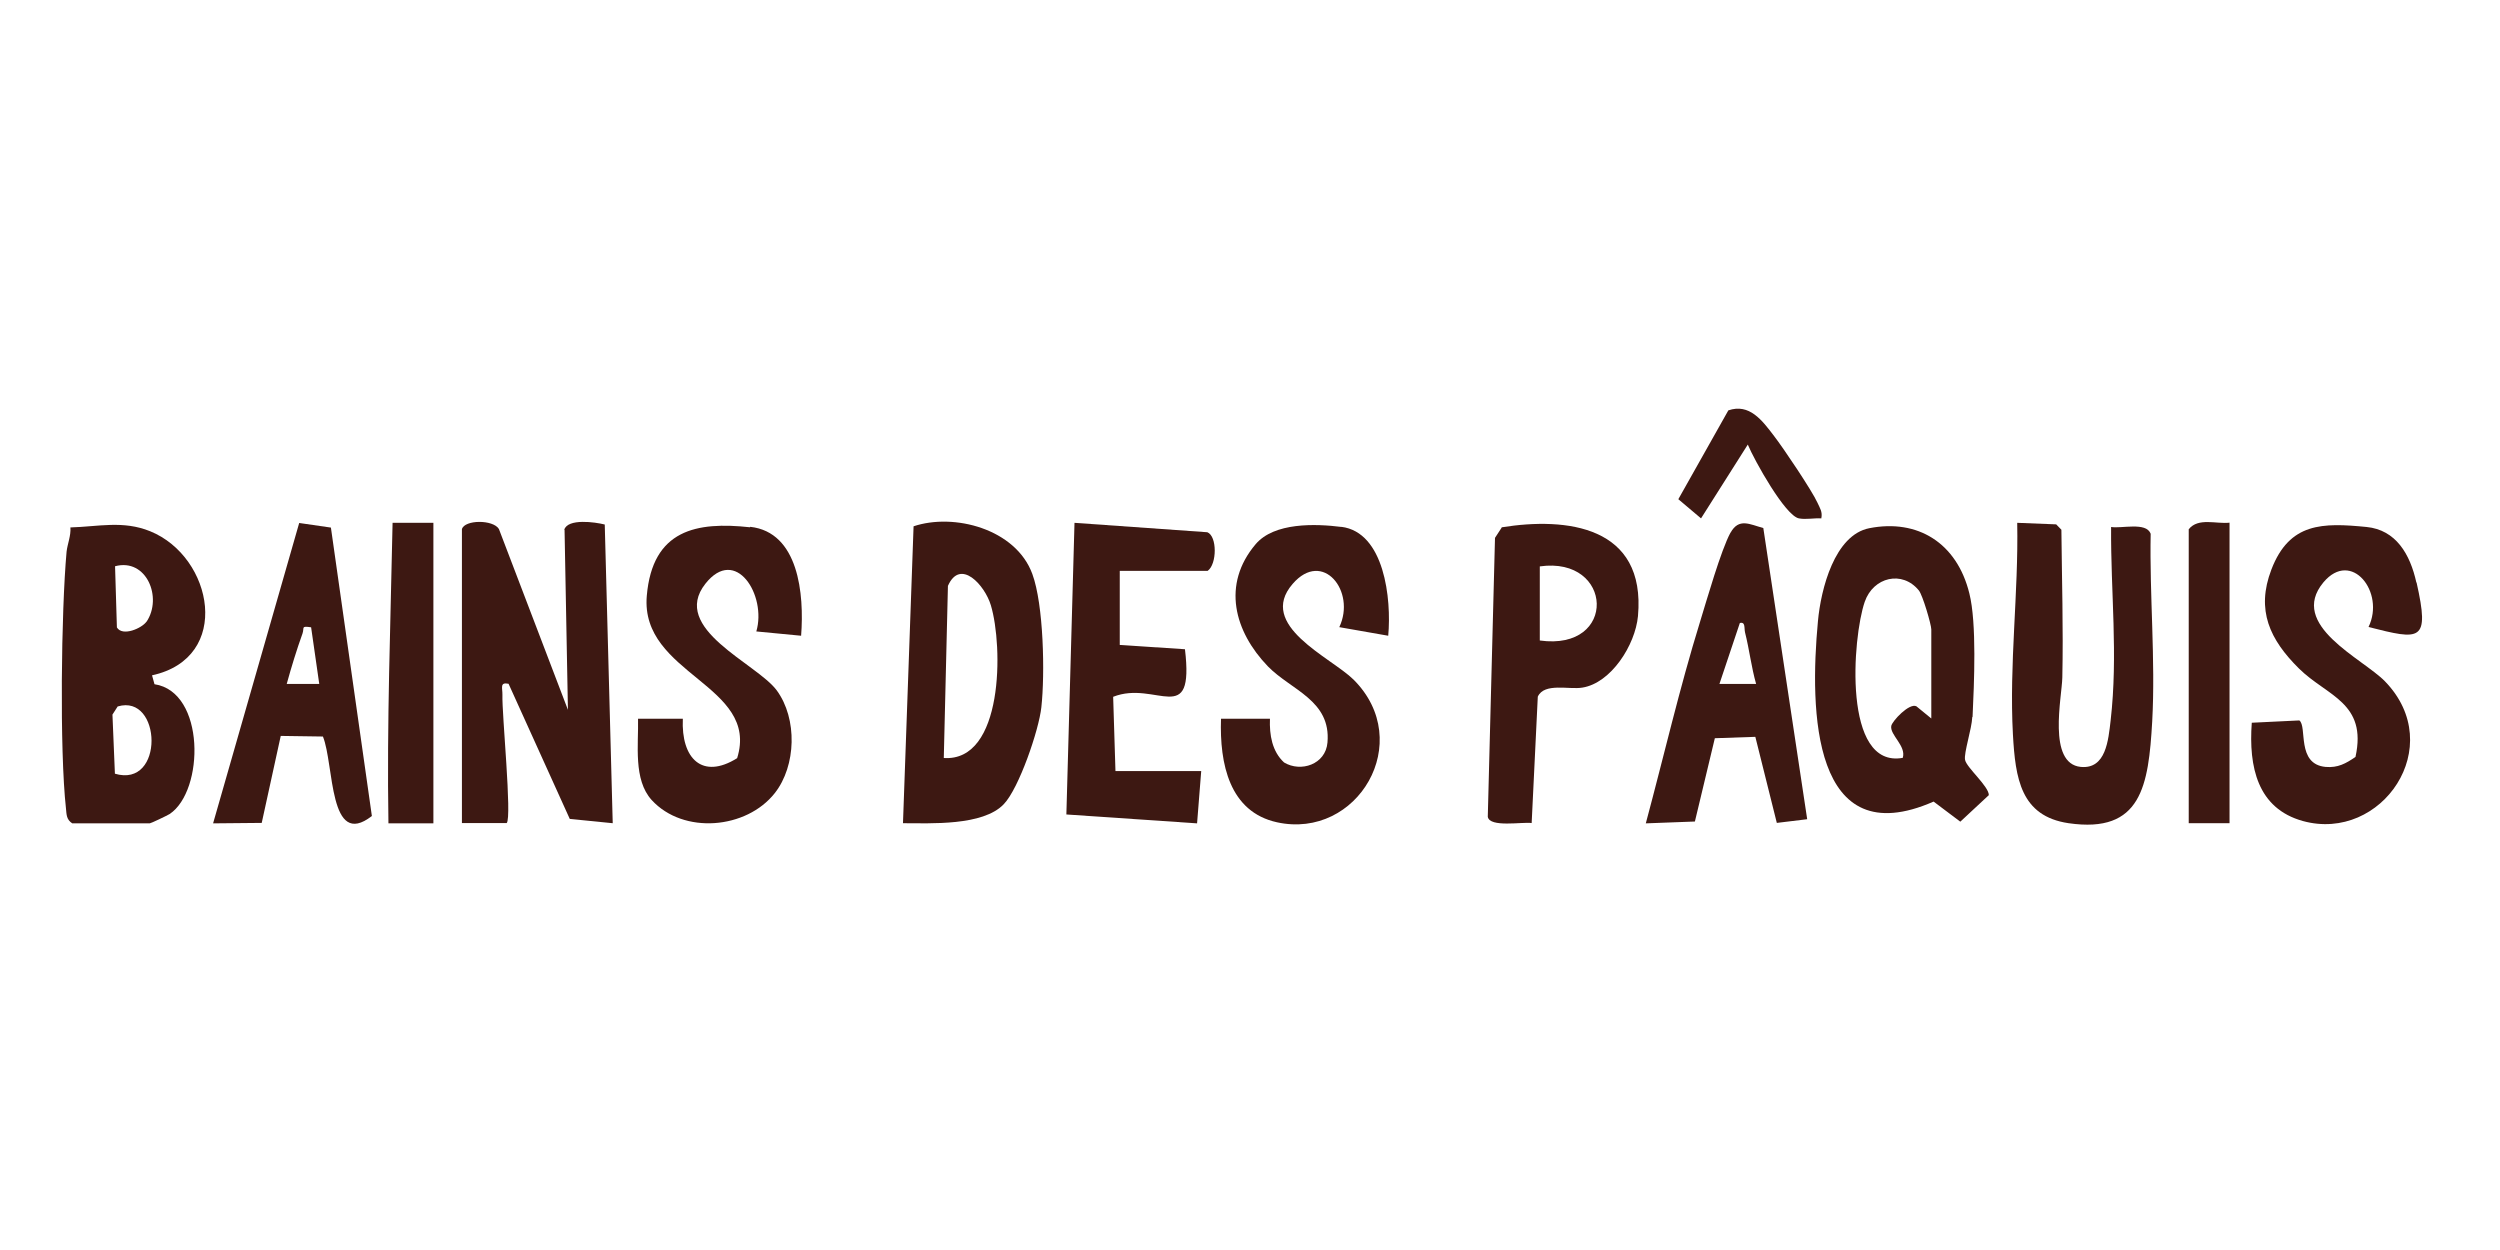 <?xml version="1.0" encoding="UTF-8"?>
<svg id="Capa_1" xmlns="http://www.w3.org/2000/svg" version="1.1" viewBox="0 0 1629.6 814.8">
  <!-- Generator: Adobe Illustrator 29.8.2, SVG Export Plug-In . SVG Version: 2.1.1 Build 3)  -->
  <defs>
    <style>
      .st0 {
        fill: #3d1812;
      }
    </style>
  </defs>
  <path class="st0" d="M368,345.4h0l2.2,117.3-45-117.9c-3.8-6.2-22.3-6.1-24.1.1v191.6h29.2c3.5-3.8-3.2-71-2.8-83.7.1-4.3-1.9-8.3,4-7.1l39.9,88.1,28,2.8-5.2-194.7c-6.3-1.6-24.1-4.1-26.4,3.4h.1Z"/>
  <path class="st0" d="M97.9,346.3c-17.7-7.2-33.8-3-52-2.5.4,5.5-1.9,10.6-2.5,15.8-3.5,38.8-4.6,129.4-.4,167.4.4,4.1.3,7.2,4.1,9.7h50.5c.7,0,11.2-5,13-6.1,22.7-15.2,23.3-79.6-9.9-84.6l-1.6-5.8c52.5-11.4,39.9-77.2-1.2-93.9h0ZM74.9,504.3l-1.6-38.5,3.4-5.3c28.8-8.6,30.7,53.6-1.9,43.8h.1ZM95.5,405.2h0c-3,4.3-15.6,9.9-19.3,3.8l-1.2-39.9c20.5-5.5,31.1,20.5,20.5,36.2h0Z"/>
  <path class="st0" d="M1285.8,467.2h0c1-21.3,2.8-61.1-2.1-80.4-8.1-32.9-33.7-48.7-65.2-42.5-22.6,4.4-31.6,39.6-33.5,60.7-5.5,58.3-3.8,152.3,75.4,117.5l17.4,13.1,18.6-17.3c0-5.8-14.6-18-15.5-23-.9-4.4,4.4-20.2,4.7-27.9h.1ZM1259.1,468.5h0l-9.9-8.1c-4.6-2.4-15.8,9.6-16.4,12.8-1,5.9,9.9,13,7.5,20.8-39.3,7.1-32.8-78.5-24.8-101.7,5.6-16.2,24.5-20.7,35.3-7.4,2.5,3.1,8.1,22.3,8.1,25.4v58.2h.1Z"/>
  <path class="st0" d="M1575.1,379.8h0c-4.1-18.7-13.4-34.4-32.5-36.3-28.6-2.8-50.2-3-62,27.7-10.2,26.6-1,45.8,18,64.6,18.2,18,44.6,22.1,36.8,57.6-6.3,4.3-11.5,7.2-19.5,6.5-19.2-1.8-11.8-26.4-17.1-30.3l-31,1.5c-2.1,28.8,3.7,55.9,33.4,64.1,51.2,14,94.6-48.7,53.4-91.1-14.5-14.9-63.3-36.6-40.1-64.5,18.3-21.8,40.4,6.6,29.4,29.1,33.9,8.6,40.1,10,31.3-29.1h0Z"/>
  <path class="st0" d="M595.5,343.2h0l-6.9,193.4c17.9,0,52.1,1.9,65.7-12.4,9.9-10.3,22.9-48.3,24.5-63.2,2.4-21.7,1.5-66.9-5.9-86.9-10.8-29.4-51.2-39.9-77.5-31h.1ZM615.2,494.1l2.7-112.2c8.1-18.3,24.1-.4,28,12.7,8,26.7,8.3,102.1-30.7,99.5Z"/>
  <path class="st0" d="M488.9,343.7h0c-34.8-3.8-63.6,1.5-67.3,44.7-4.4,51.4,73.8,57.9,58.9,105.8-22.7,14.2-36.6.3-35.4-25.7h-29.2c.4,16.8-3.2,39.7,8.9,53,20.7,22.6,61.8,19,80.3-4.6,13.9-17.7,14.8-48.4,1.2-66.9-13.1-17.7-69.7-40.1-46.5-69.5,19.8-25.1,40.1,7.7,33.2,31.1l29.2,2.8c2.1-27.2-1.6-67.5-33.2-71h0Z"/>
  <path class="st0" d="M874.6,343.5h0c-17.3-2.2-44-3-56.1,11.2-22.3,26.3-13.9,57,8,79.7,15.1,15.5,41.2,22.1,38.8,49.6-1.2,14.3-17.4,19.6-28.3,13-7.8-7.2-9.6-17.9-9.2-28.5h-31.9c-1,29.4,5.5,60.7,36.5,67.5,52.5,11.5,90.5-52.5,49.9-93-14.8-14.6-63.2-35.3-39.7-62.4,19.6-22.7,41.5,4.9,30.4,28.2l31.9,5.6c2.2-24.1-2.5-67.5-30.6-71h.3Z"/>
  <path class="st0" d="M1401.8,347.8h0c-2.8-7.7-19.2-3.1-25.7-4.3-.3,42.8,4.6,83.2-.3,126.1-1.5,12.8-3,31.9-19.5,30.3-21.8-2.2-12.3-45.2-12-58.2.7-32-.3-64.4-.6-96.4l-3.4-3.5-25.4-1c.9,45.9-5.3,92-2.8,137.9,1.6,28.6,5,53.3,36.3,57.9,47.5,6.9,52.1-24.4,54.5-66.4,2.2-40-1.8-82.4-1-122.4h-.1Z"/>
  <path class="st0" d="M786.5,346.9h0l-86.1-6.1-5.3,190.1,85.2,5.8,2.7-34.1h-55.9l-1.5-48.4c28-11.1,53,21.1,46.8-31l-42.5-2.8v-48.3h57.3c6.1-4.3,6.3-22.7-.3-25.2h-.3Z"/>
  <path class="st0" d="M978.8,344l-4.3,6.6-4.7,181.8c1.2,7.2,22.6,3.2,28.6,4.1l4-82.4c4.3-9.3,20.5-4.4,29.1-5.9,18.6-3,34.4-27.6,36.2-46.6,5.3-59-46.8-64.6-88.7-57.9h-.1ZM1003.7,417.5v-48.3c48.1-6.8,50.9,55.4,0,48.3Z"/>
  <path class="st0" d="M1128,347.2h0c-6.2,11.4-15.5,44-19.9,58.3-13.3,43-23.6,87.7-35.3,131.2l32-1.2,13-54.3,26.4-.9,14,56.1,19.8-2.4-28.6-189.8c-8.9-2.4-15.9-6.8-21.4,3.1h0ZM1120.8,445.8l13.3-39.7c3.8-.9,2.7,3.2,3.4,6.2,2.8,11.1,4.1,22.6,7.2,33.5h-23.9Z"/>
  <path class="st0" d="M195,341l-56.1,195.7,31.7-.3,12.4-56.7,27.5.4c7.4,18.3,3.7,73.8,31.9,51.8l-26.7-188-20.7-3h0ZM186.9,445.8h0c3-10.9,6.5-22.3,10.3-32.9,1.3-3.8-1.2-5,5.6-4l5.3,36.9h-21.3Z"/>
  <path class="st0" d="M253.3,536.7h29.2v-195.9h-26.6c-1.3,65.2-3.8,130.3-2.7,195.9Z"/>
  <path class="st0" d="M1426.7,345v191.6h26.6v-195.9c-8.7,1-20.4-3.5-26.6,4.3h0Z"/>
  <path class="st0" d="M1139.2,289.6h0c4.4,10.6,24.5,46.6,33.4,48.3,4.6.9,9.9-.3,14.6,0,.9-4.3-.9-6.6-2.5-10.2-3.5-7.8-22.4-35.9-28.3-43.5-7.8-10.3-16.1-21.4-29.8-16.7l-32.6,57.9,14.8,12.5,30.6-48.3Z"/>
</svg>